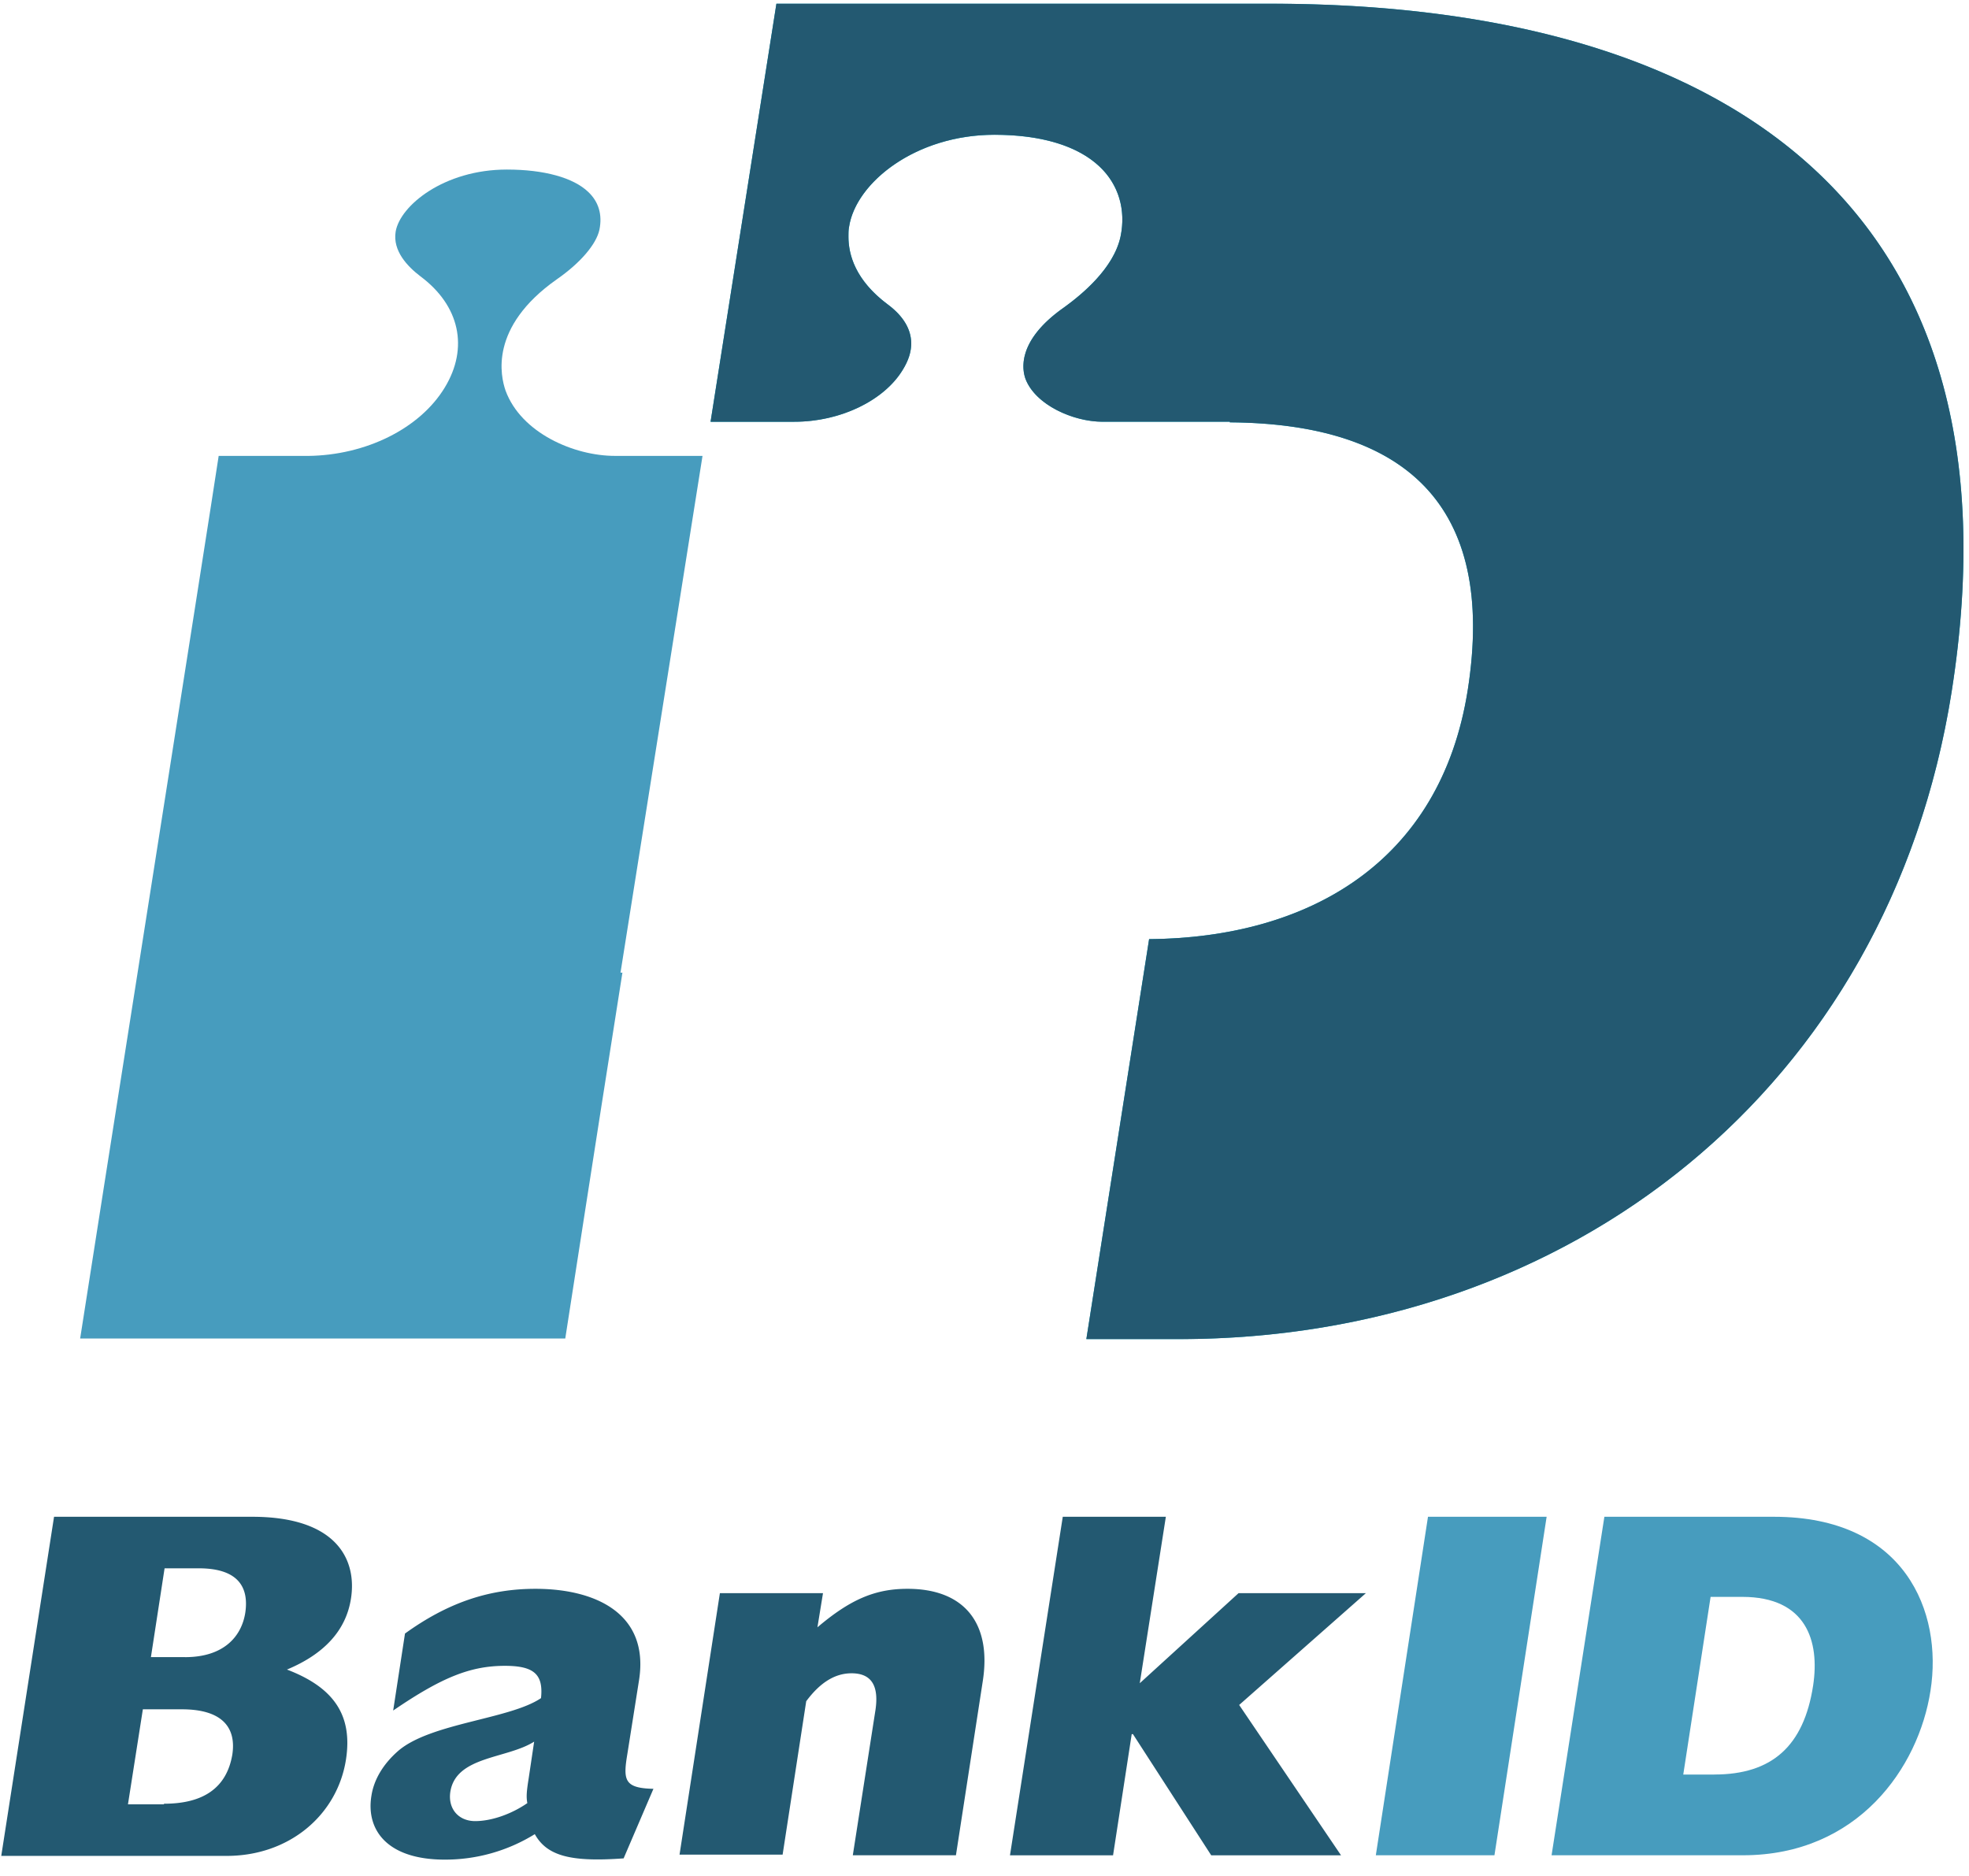 <svg width="85" height="81" viewBox="0 0 85 81" xmlns="http://www.w3.org/2000/svg"><g fill="none"><path d="M26.787 41.99l3.54-22.309h-3.781c-1.77 0-4.05-.992-4.72-2.815-.214-.617-.723-2.735 2.2-4.8 1.045-.724 1.715-1.528 1.85-2.145.133-.643-.027-1.206-.483-1.636-.644-.616-1.904-.965-3.513-.965-2.708 0-4.612 1.555-4.8 2.682-.134.83.51 1.501 1.073 1.93 1.69 1.26 2.091 3.084 1.046 4.8-1.073 1.77-3.406 2.923-5.9 2.95H9.44c-.322 2.171-5.578 35.474-5.98 38.102h20.942c.187-1.18 1.153-7.481 2.467-15.793h-.08z" fill="#479CBE"/><path d="M54.834.16H33.517l-2.842 18.047h3.62c1.984 0 3.861-.912 4.666-2.226.268-.429.375-.804.375-1.153 0-.75-.51-1.314-1.019-1.69-1.394-1.045-1.69-2.144-1.69-2.922 0-.16 0-.295.028-.429.295-1.904 2.869-3.968 6.274-3.968 2.038 0 3.593.482 4.532 1.367.83.778 1.153 1.877.911 3.03-.295 1.368-1.662 2.494-2.44 3.057-2.064 1.448-1.796 2.708-1.662 3.083.429 1.127 2.064 1.85 3.325 1.85h5.496v.027c7.508.054 11.53 3.513 10.27 11.557-1.18 7.481-6.918 10.699-13.755 10.753L46.897 57.81h3.996c16.866 0 30.648-10.833 33.356-27.94C87.601 8.634 74.14.16 54.834.16z" fill="#00A5C3"/><path d="M54.834.16H33.517l-2.842 18.047h3.62c1.984 0 3.861-.912 4.666-2.226.268-.429.375-.804.375-1.153 0-.75-.51-1.314-1.019-1.69-1.394-1.045-1.69-2.144-1.69-2.922 0-.16 0-.295.028-.429.295-1.904 2.869-3.968 6.274-3.968 2.038 0 3.593.482 4.532 1.367.83.778 1.153 1.877.911 3.03-.295 1.368-1.662 2.494-2.44 3.057-2.064 1.448-1.796 2.708-1.662 3.083.429 1.127 2.064 1.85 3.325 1.85h5.496v.027c7.508.054 11.53 3.513 10.27 11.557-1.18 7.481-6.918 10.699-13.755 10.753L46.897 57.81h3.996c16.866 0 30.648-10.833 33.356-27.94C87.601 8.634 74.14.16 54.834.16zM2.333 65.48h8.553c3.647 0 4.532 1.85 4.264 3.539-.215 1.367-1.153 2.386-2.762 3.057 2.038.777 2.842 1.984 2.547 3.888-.375 2.386-2.44 4.156-5.148 4.156H.054l2.279-14.64zm5.658 6.06c1.662 0 2.44-.885 2.6-1.931.161-1.126-.348-1.904-2.01-1.904H7.105l-.59 3.834H7.99zm-.912 6.328c1.716 0 2.708-.698 2.95-2.119.187-1.233-.51-1.957-2.173-1.957H6.167l-.643 4.102h1.555v-.026zm19.842 2.359c-2.225.161-3.298-.08-3.834-1.046a7.349 7.349 0 0 1-3.888 1.1c-2.52 0-3.406-1.314-3.164-2.762.107-.697.51-1.368 1.153-1.93 1.394-1.207 4.826-1.368 6.167-2.28.107-1.019-.295-1.394-1.555-1.394-1.475 0-2.709.482-4.827 1.93l.51-3.324c1.823-1.314 3.593-1.931 5.63-1.931 2.602 0 4.908 1.072 4.478 3.915l-.509 3.217c-.188 1.127-.134 1.475 1.126 1.502l-1.287 3.003zm-3.861-5.04c-1.18.75-3.379.616-3.62 2.171-.107.724.349 1.26 1.073 1.26.697 0 1.555-.295 2.252-.777-.054-.268-.027-.537.054-1.046l.24-1.609zm8.017-6.409h4.451l-.24 1.474c1.42-1.206 2.493-1.662 3.887-1.662 2.494 0 3.647 1.528 3.245 4.022l-1.153 7.481h-4.452l.966-6.194c.187-1.126-.161-1.662-1.02-1.662-.696 0-1.34.375-1.957 1.206l-1.019 6.623h-4.45l1.742-11.288zm14.802-3.298h4.45l-1.126 7.186 4.264-3.888h5.497l-5.47 4.826 4.397 6.49h-5.604l-3.378-5.23h-.054l-.805 5.23H43.6z" fill="#235971"/><path d="M61.645 65.48h5.122l-2.253 14.613h-5.121zm7.615 0h7.32c5.658 0 7.294 4.102 6.758 7.507-.51 3.325-3.138 7.106-8.098 7.106h-8.26l2.28-14.614zm4.746 11.127c2.494 0 3.862-1.233 4.264-3.834.295-1.93-.295-3.835-3.057-3.835h-1.368l-1.18 7.67h1.341z" fill="#479CBE"/></g></svg>